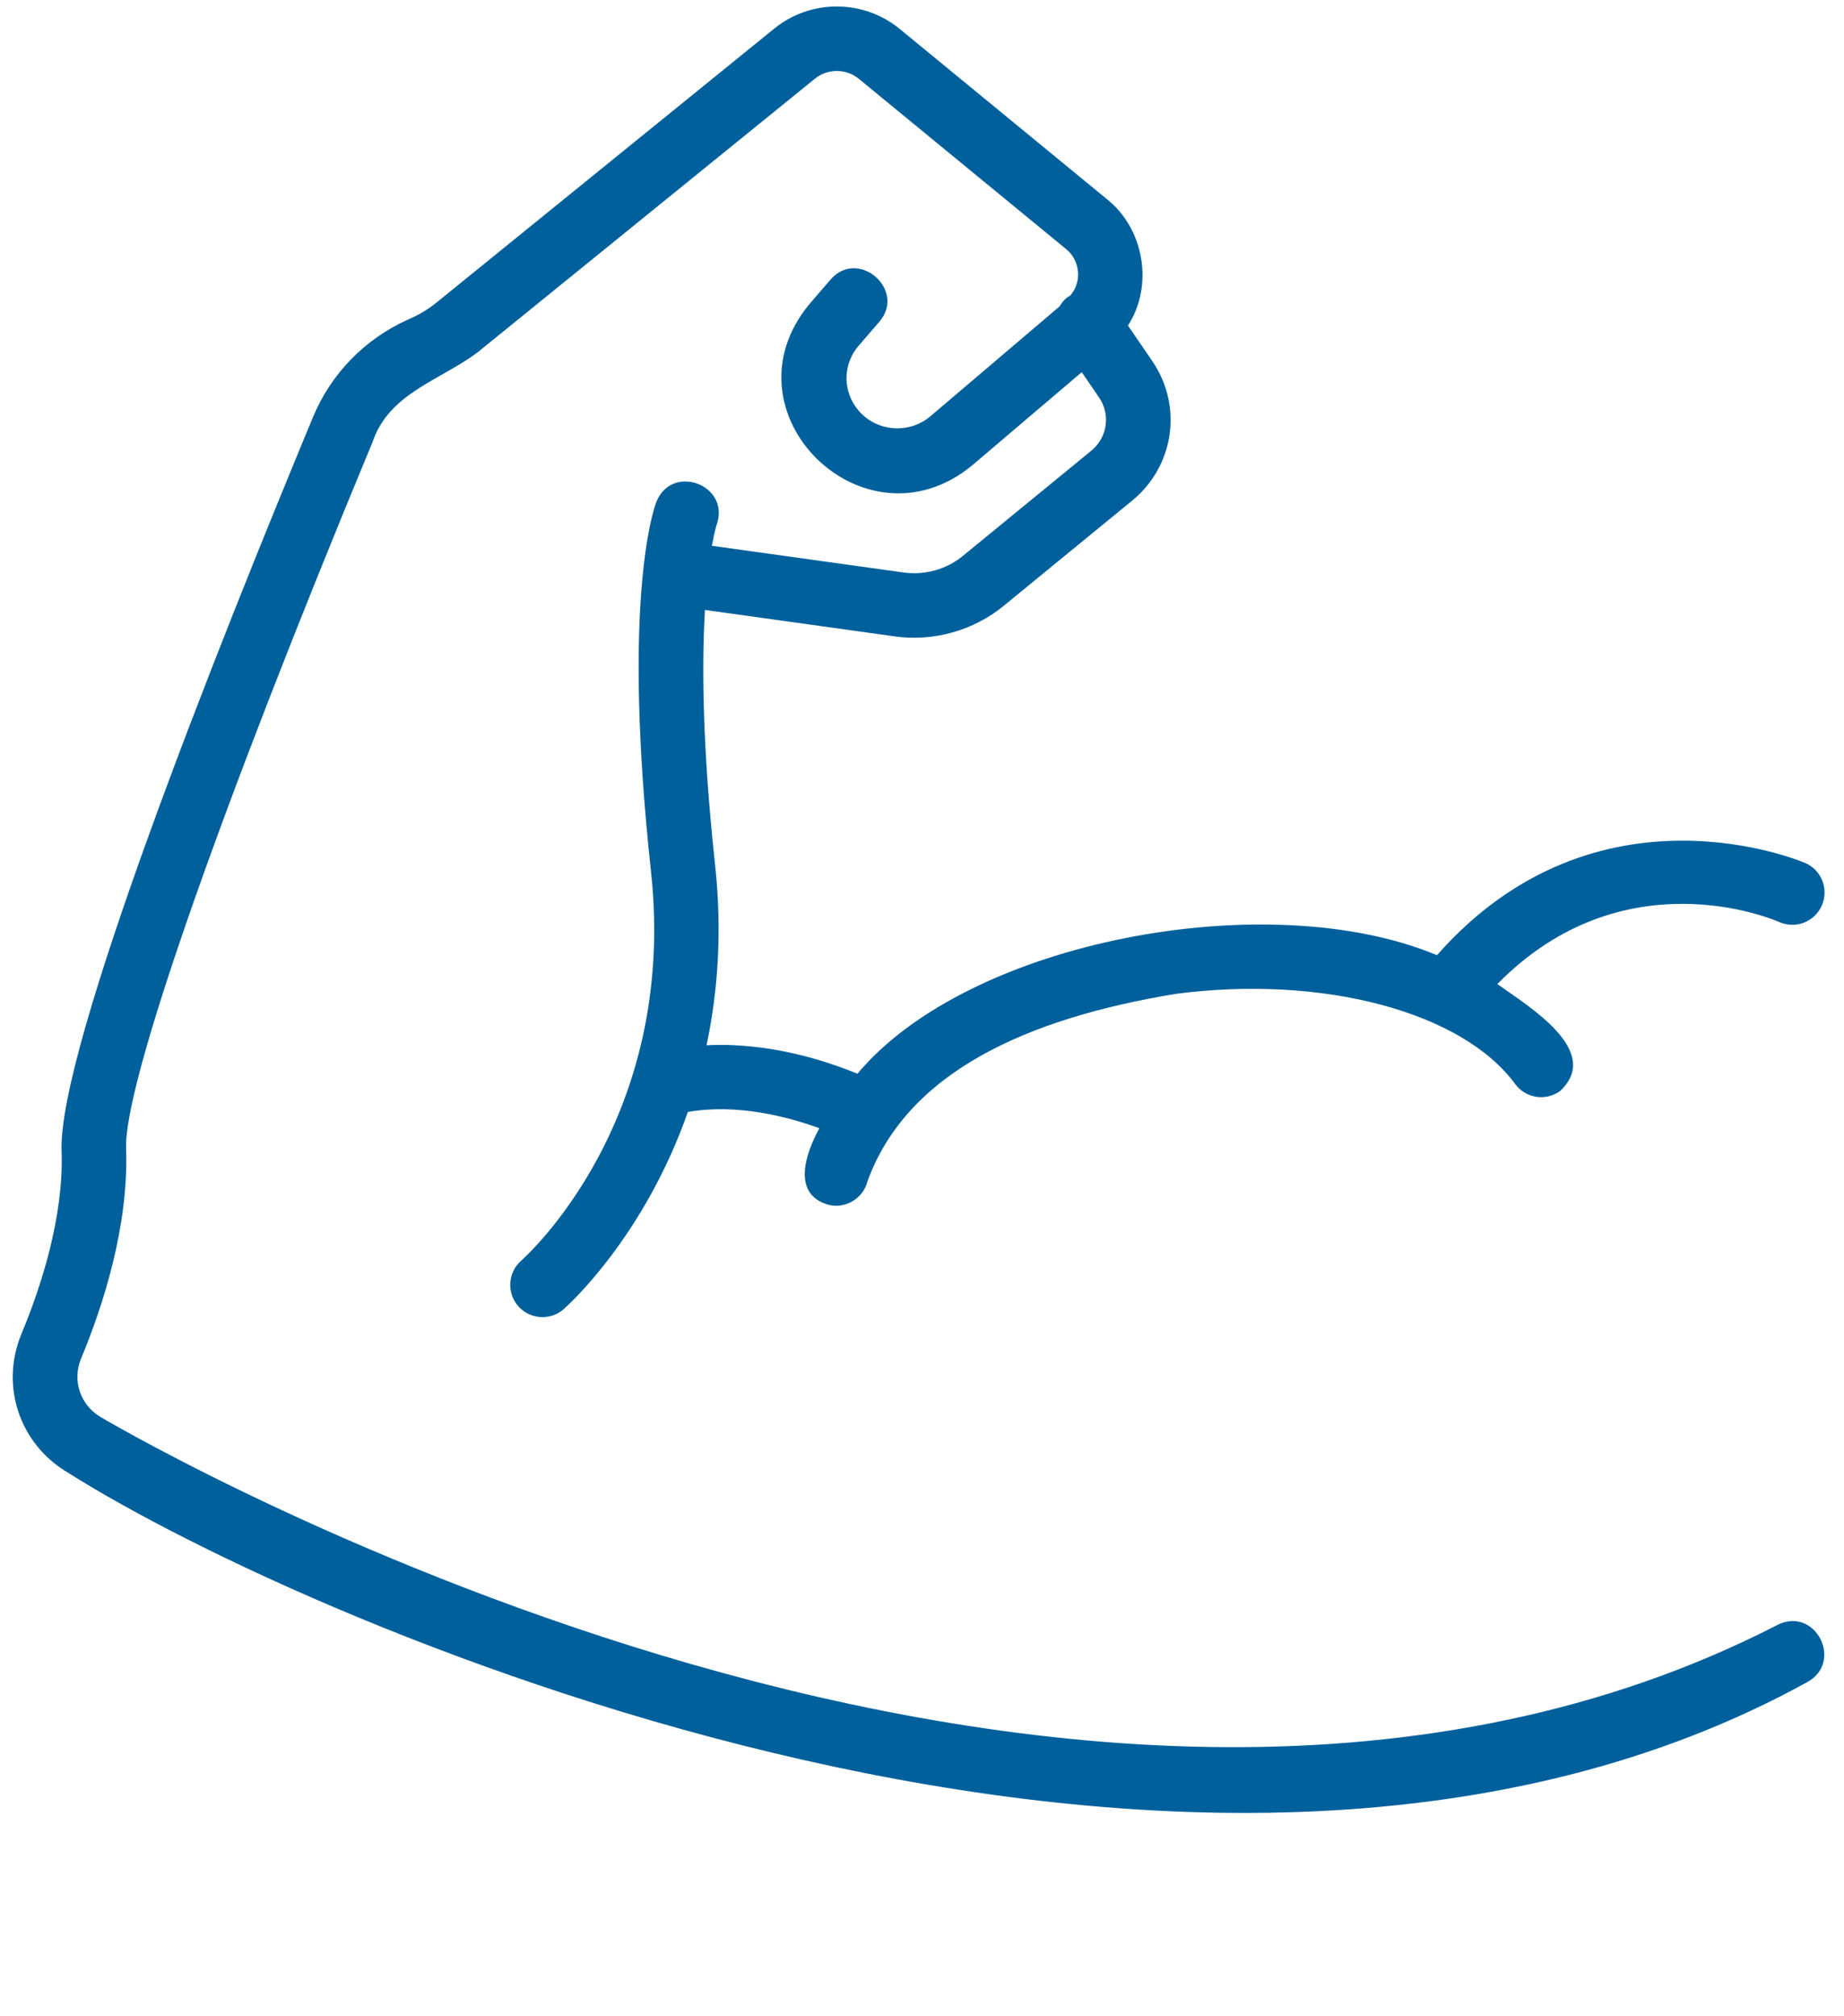 <?xml version="1.0" encoding="UTF-8" standalone="no"?><svg xmlns="http://www.w3.org/2000/svg" xmlns:xlink="http://www.w3.org/1999/xlink" fill="#00609c" height="62.5" preserveAspectRatio="xMidYMid meet" version="1" viewBox="3.5 3.8 57.2 62.5" width="57.2" zoomAndPan="magnify"><g id="change1_1"><path d="M58.642,54.18c-21.665,11.134-50.786-5.718-52.016-6.44-.637-.375-.894-1.138-.611-1.817,.685-1.645,1.482-4.111,1.396-6.513-.071-1.987,2.858-10.381,7.647-21.908,.51-1.51,2.089-1.907,3.245-2.768-0-0,10.475-8.494,10.475-8.494,.397-.321,.97-.319,1.363,.005l6.42,5.271c.446,.349,.513,1.035,.132,1.453-.145,.068-.247,.205-.327,.332,0,0-4.003,3.404-4.003,3.404-.661,.561-1.658,.486-2.225-.167-.506-.585-.507-1.436-.001-2.021l.639-.74c.85-.983-.653-2.299-1.514-1.307,0-0-.639,.74-.639,.74-2.815,3.364,1.686,7.78,5.034,5.019-0,0,3.398-2.889,3.398-2.889l.535,.781c.365,.533,.262,1.244-.239,1.654l-3.983,3.261c-.511,.419-1.182,.606-1.84,.515l-5.945-.828c.079-.44,.145-.646,.146-.65,.442-1.233-1.391-1.928-1.873-.701-.111,.297-1.062,3.142-.162,11.454,.83,7.664-3.829,11.887-4.028,12.063-.413,.364-.454,.994-.092,1.409,.365,.416,.998,.457,1.411,.094,.151-.132,2.495-2.248,3.852-6.115,1.534-.266,3.102,.149,4.08,.505-.42,.764-.873,2.036,.267,2.37,.519,.141,1.082-.174,1.221-.713,1.235-3.414,4.988-5.068,9.559-5.822,4.553-.597,8.886,.548,10.536,2.795,.327,.443,.952,.541,1.397,.213,1.312-1.233-.95-2.601-1.95-3.313,3.905-3.976,8.537-2.014,8.741-1.925,.506,.227,1.096-.001,1.322-.504,.226-.504,0-1.096-.504-1.321-.067-.029-6.468-2.779-11.432,2.855-5.22-2.183-14.514-.466-17.977,3.676-.963-.399-2.745-.983-4.68-.883,.346-1.638,.491-3.503,.264-5.599-.4-3.697-.412-6.235-.314-7.899l5.885,.82c1.199,.169,2.441-.176,3.383-.948,0,0,3.983-3.261,3.983-3.261,1.311-1.073,1.578-2.936,.622-4.332l-.751-1.097c.803-1.239,.503-3.006-.659-3.924,0,0-6.419-5.271-6.419-5.271-1.124-.925-2.762-.931-3.894-.013,0,0-10.476,8.494-10.476,8.494-.27,.221-.573,.395-.892,.532-1.337,.602-2.381,1.675-2.941,3.022-2.962,7.13-7.913,19.565-7.798,22.748,.073,2.041-.636,4.212-1.243,5.672-.671,1.611-.064,3.423,1.443,4.309,7.58,4.79,35.248,16.792,53.943,6.496,1.149-.618,.264-2.363-.914-1.779Z"/></g></svg>